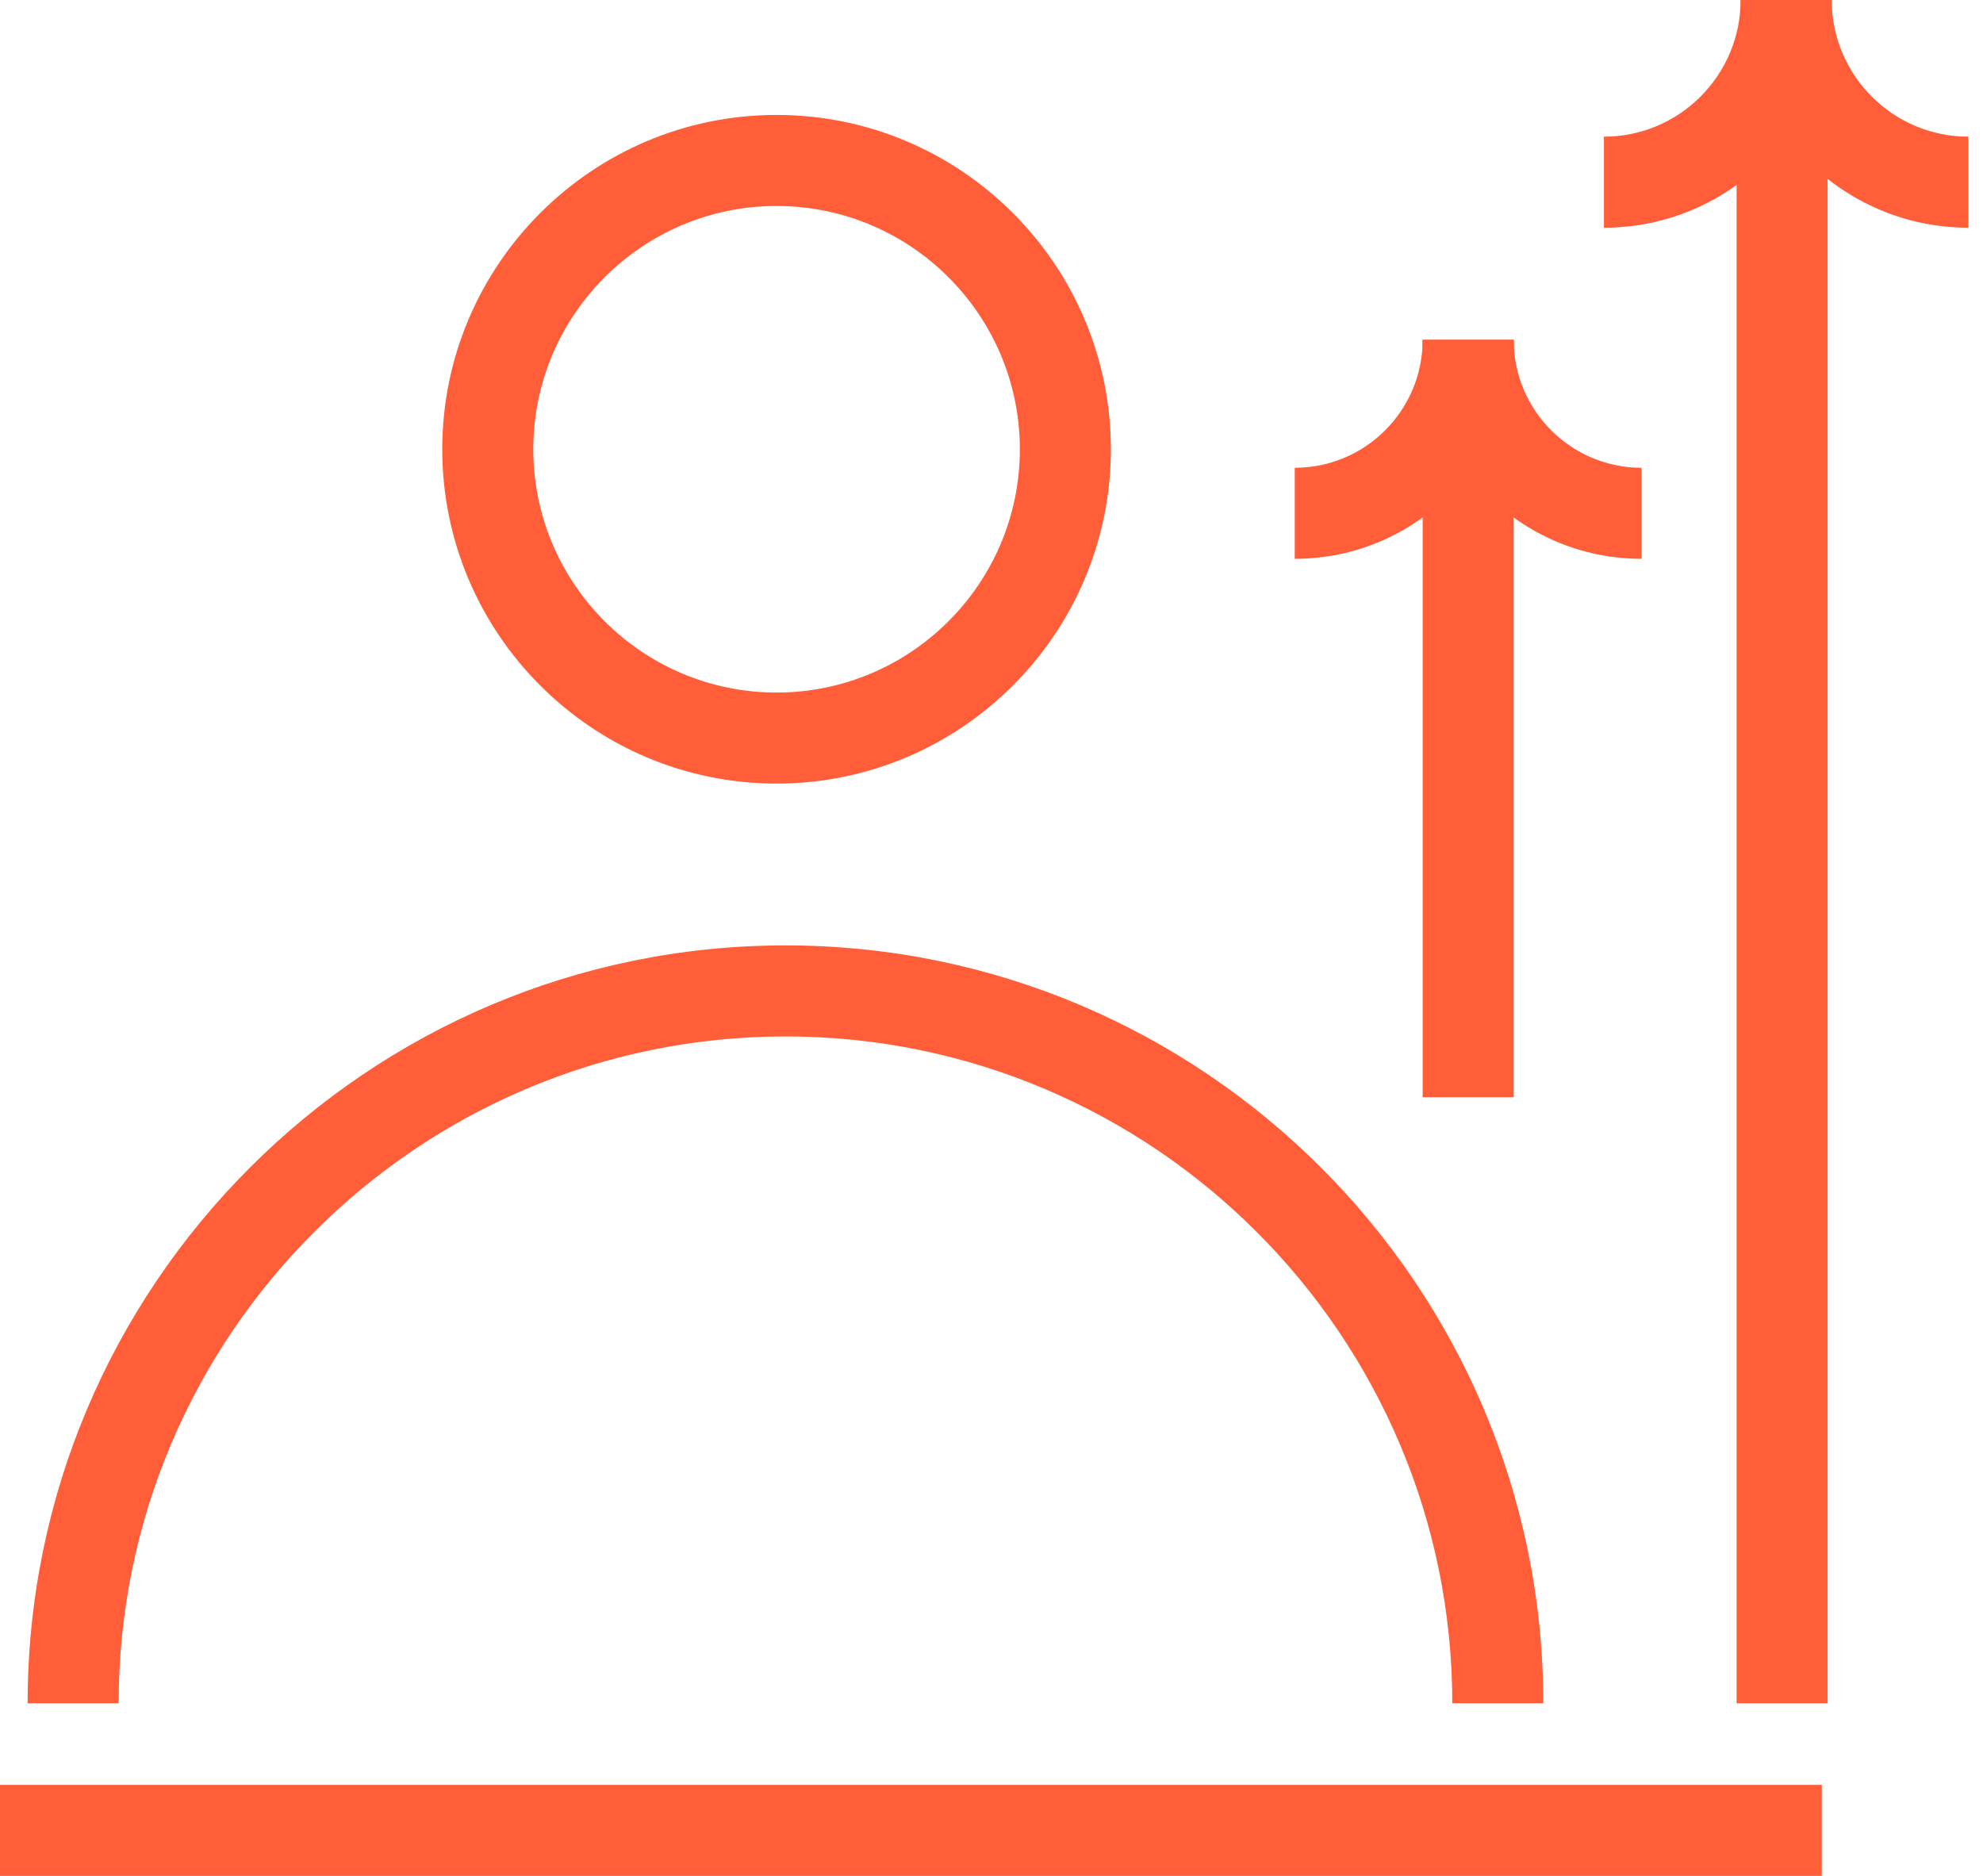 <svg width="74" height="70" viewBox="0 0 74 70" fill="none" xmlns="http://www.w3.org/2000/svg">
<path d="M67.984 66.603H0V70H67.984V66.603Z" fill="#FF5E39"/>
<path d="M68.202 1.92H64.805V63.559H68.202V1.92Z" fill="#FF5E39"/>
<path d="M56.487 12.684H53.09V40.943H56.487V12.684Z" fill="#FF5E39"/>
<path d="M28.98 29.24C22.101 29.24 16.504 23.644 16.504 16.765C16.504 9.886 22.101 4.289 28.98 4.289C35.859 4.289 41.455 9.886 41.455 16.765C41.455 23.644 35.859 29.24 28.98 29.24ZM28.98 7.686C23.973 7.686 19.901 11.758 19.901 16.765C19.901 21.771 23.973 25.843 28.98 25.843C33.986 25.843 38.058 21.771 38.058 16.765C38.058 11.758 33.986 7.686 28.98 7.686Z" fill="#FF5E39"/>
<path d="M57.592 63.559H54.195C54.195 49.839 43.032 38.675 29.312 38.675C15.592 38.675 4.428 49.839 4.428 63.559H1.031C1.031 47.966 13.719 35.278 29.312 35.278C44.904 35.278 57.592 47.966 57.592 63.559Z" fill="#FF5E39"/>
<path d="M59.855 8.497V5.1C62.666 5.1 64.955 2.811 64.955 0H68.352C68.352 4.688 64.539 8.497 59.855 8.497Z" fill="#FF5E39"/>
<path d="M73.454 8.497C68.77 8.497 64.957 4.684 64.957 0H68.354C68.354 2.811 70.643 5.1 73.454 5.1V8.497Z" fill="#FF5E39"/>
<path d="M48.316 20.853V17.456C50.949 17.456 53.089 15.316 53.089 12.684H56.486C56.486 17.189 52.822 20.853 48.316 20.853Z" fill="#FF5E39"/>
<path d="M61.26 20.853C56.754 20.853 53.09 17.189 53.09 12.684H56.487C56.487 15.316 58.627 17.456 61.26 17.456V20.853Z" fill="#FF5E39"/>
</svg>
